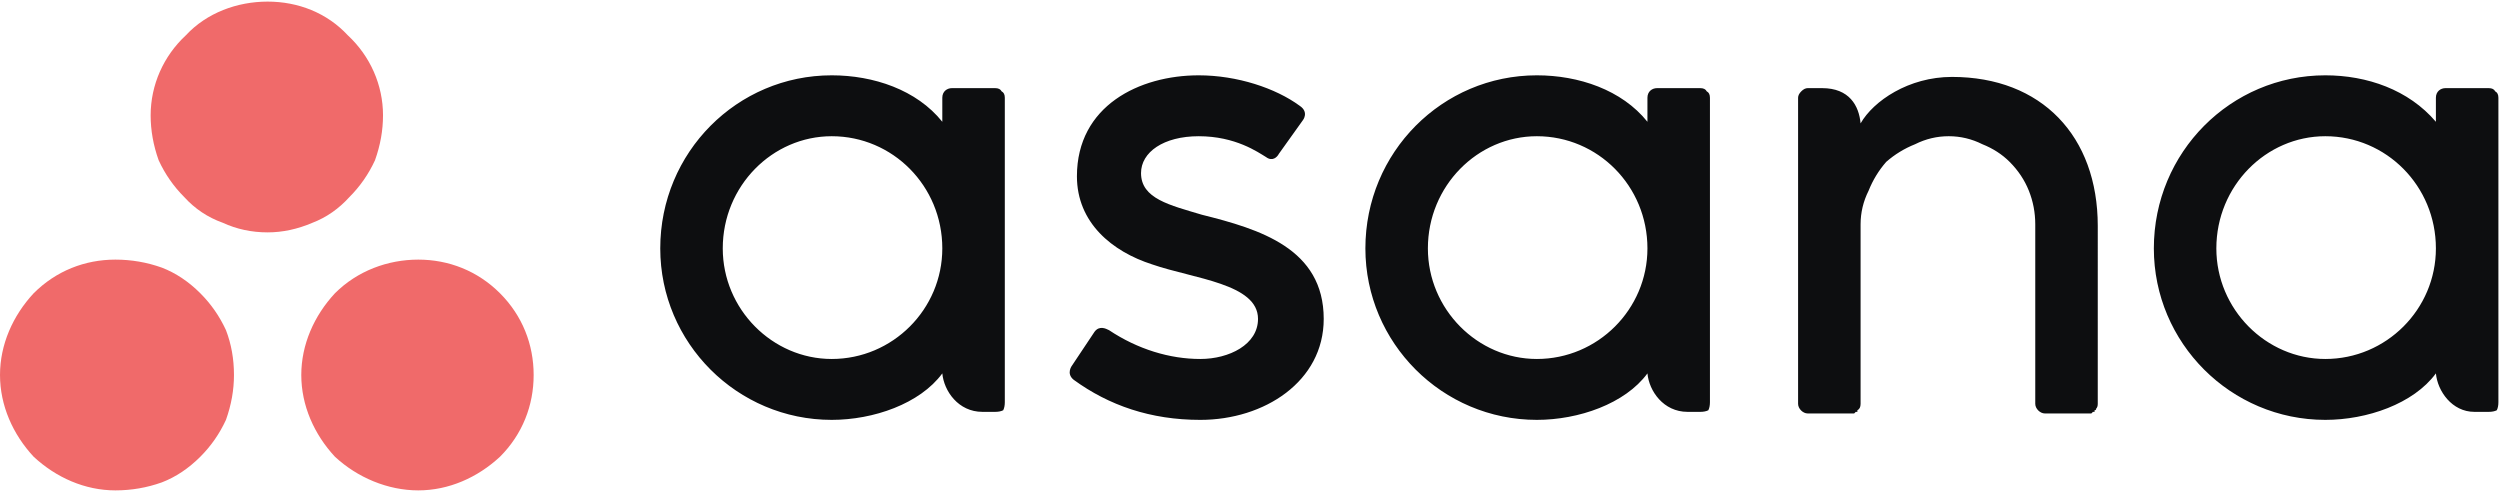 <svg version="1.2" xmlns="http://www.w3.org/2000/svg" viewBox="0 0 156 31" width="156" height="31">
	<title>icon-asana</title>
	<defs>
		<clipPath clipPathUnits="userSpaceOnUse" id="cp1">
			<path d="m0-16h157v59h-157z"/>
		</clipPath>
	</defs>
	<style>
		.s0 { fill: #0d0e10 } 
		.s1 { fill: #f06a6a } 
	</style>
	<g id="Clip-Path" clip-path="url(#cp1)">
		<g>
			<path fill-rule="evenodd" class="s0" d="m152 23.3c-1.4 1.9-4.3 2.9-6.9 2.9-5.9 0-10.7-4.8-10.7-10.7 0-6 4.8-10.8 10.7-10.8 2.6 0 5.2 0.9 6.9 2.9v-1.5c0-0.4 0.3-0.6 0.6-0.6h2.7q0.3 0 0.4 0.2 0.2 0.1 0.2 0.4v19q0 0.3-0.1 0.5-0.2 0.1-0.5 0.1h-0.9c-1.4 0-2.3-1.3-2.4-2.4zm0-7.8c0-3.9-3.1-7-6.9-7-3.7 0-6.8 3.1-6.8 7 0 3.8 3.1 6.9 6.8 6.9 3.8 0 6.9-3.1 6.9-6.9zm-21.1 9.7q0 0.2-0.1 0.3 0 0.1-0.1 0.1 0 0.1 0 0.1-0.1 0-0.1 0 0 0 0 0-0.1 0.1-0.1 0.1 0 0-0.1 0 0 0-0.1 0h-2.7c-0.3 0-0.6-0.3-0.6-0.6v-1.8-9.4q0-1.1-0.4-2.1-0.4-1-1.2-1.8-0.7-0.7-1.7-1.1-1-0.5-2.1-0.5-1.1 0-2.1 0.5-1 0.4-1.8 1.1-0.7 0.8-1.1 1.8-0.5 1-0.5 2.1v11.2q0 0.3-0.2 0.4 0 0.1 0 0.1h-0.1q0 0 0 0-0.1 0.1-0.1 0.1 0 0-0.1 0 0 0-0.1 0h-2.7c-0.3 0-0.6-0.3-0.6-0.6v-19.1q0-0.2 0.2-0.4 0.2-0.2 0.4-0.2h0.9c1.7 0 2.3 1.1 2.4 2.2 0.8-1.4 3-2.9 5.7-2.9 5.6 0 9.1 3.7 9.1 9.3zm-28.1-1.9c-1.4 1.9-4.3 2.9-6.9 2.9-5.9 0-10.7-4.8-10.7-10.7 0-6 4.8-10.8 10.7-10.8 2.6 0 5.3 0.9 6.9 2.9v-1.5c0-0.4 0.3-0.6 0.6-0.6h2.7q0.3 0 0.4 0.2 0.2 0.1 0.2 0.4v19q0 0.3-0.1 0.5-0.2 0.1-0.5 0.1h-0.8c-1.5 0-2.4-1.3-2.5-2.4zm0-7.8c0-3.9-3.1-7-6.9-7-3.7 0-6.8 3.1-6.8 7 0 3.8 3.1 6.9 6.8 6.9 3.8 0 6.9-3.1 6.9-6.9zm-33.6 5.1c1.8 1.2 3.8 1.8 5.7 1.8 1.8 0 3.6-0.9 3.6-2.5 0-2.2-4-2.5-6.6-3.4-2.5-0.8-4.7-2.6-4.7-5.5 0-4.4 3.9-6.3 7.6-6.3 2.4 0 4.8 0.8 6.3 1.9 0.6 0.4 0.2 0.9 0.2 0.9l-1.5 2.1c-0.1 0.2-0.4 0.5-0.8 0.2-0.5-0.3-1.9-1.3-4.2-1.3-2.2 0-3.6 1-3.6 2.3 0 1.6 1.8 2 3.8 2.6 3.6 0.9 7.6 2.1 7.6 6.5 0 3.9-3.7 6.3-7.7 6.3-3.1 0-5.7-0.9-7.9-2.5-0.5-0.4-0.1-0.9-0.1-0.9l1.4-2.1c0.3-0.4 0.7-0.2 0.9-0.1zm-10.4 2.7c-1.4 1.9-4.3 2.9-6.9 2.9-5.9 0-10.7-4.8-10.7-10.7 0-6 4.8-10.8 10.7-10.8 2.6 0 5.3 0.9 6.9 2.9v-1.5c0-0.4 0.3-0.6 0.6-0.6h2.7q0.3 0 0.4 0.2 0.2 0.1 0.2 0.4v19q0 0.3-0.1 0.5-0.2 0.1-0.5 0.1h-0.8c-1.5 0-2.4-1.3-2.5-2.4zm0-7.8c0-3.9-3.1-7-6.9-7-3.7 0-6.8 3.1-6.8 7 0 3.8 3.1 6.9 6.8 6.9 3.8 0 6.9-3.1 6.9-6.9z"/>
			<path fill-rule="evenodd" class="s1" d="m31.2 18.3c1.4 1.4 2.1 3.2 2.1 5.1 0 1.9-0.7 3.7-2.1 5.1-1.4 1.3-3.2 2.1-5.1 2.1-1.9 0-3.8-0.8-5.2-2.1-1.3-1.4-2.1-3.2-2.1-5.1 0-1.9 0.8-3.7 2.1-5.1 1.4-1.4 3.3-2.1 5.2-2.1 1.9 0 3.7 0.7 5.1 2.1zm-21.1-1.6q1.3 0.5 2.4 1.6 1 1 1.6 2.3 0.5 1.3 0.5 2.8 0 1.4-0.5 2.8-0.6 1.3-1.6 2.3-1.1 1.1-2.4 1.6-1.4 0.5-2.9 0.5c-1.9 0-3.7-0.8-5.1-2.1-1.3-1.4-2.1-3.2-2.1-5.1 0-1.9 0.8-3.7 2.1-5.1 1.4-1.4 3.2-2.1 5.1-2.1q1.5 0 2.9 0.5zm13.8-9.5q0 1.4-0.5 2.8-0.6 1.3-1.6 2.3-1 1.1-2.3 1.6-1.4 0.6-2.8 0.6-1.5 0-2.8-0.6-1.4-0.5-2.4-1.6-1-1-1.6-2.3-0.5-1.4-0.5-2.8c0-1.9 0.8-3.7 2.2-5 1.3-1.4 3.2-2.1 5.1-2.1 1.9 0 3.7 0.7 5 2.1 1.4 1.3 2.2 3.1 2.2 5z"/>
		</g>
	</g>
</svg>